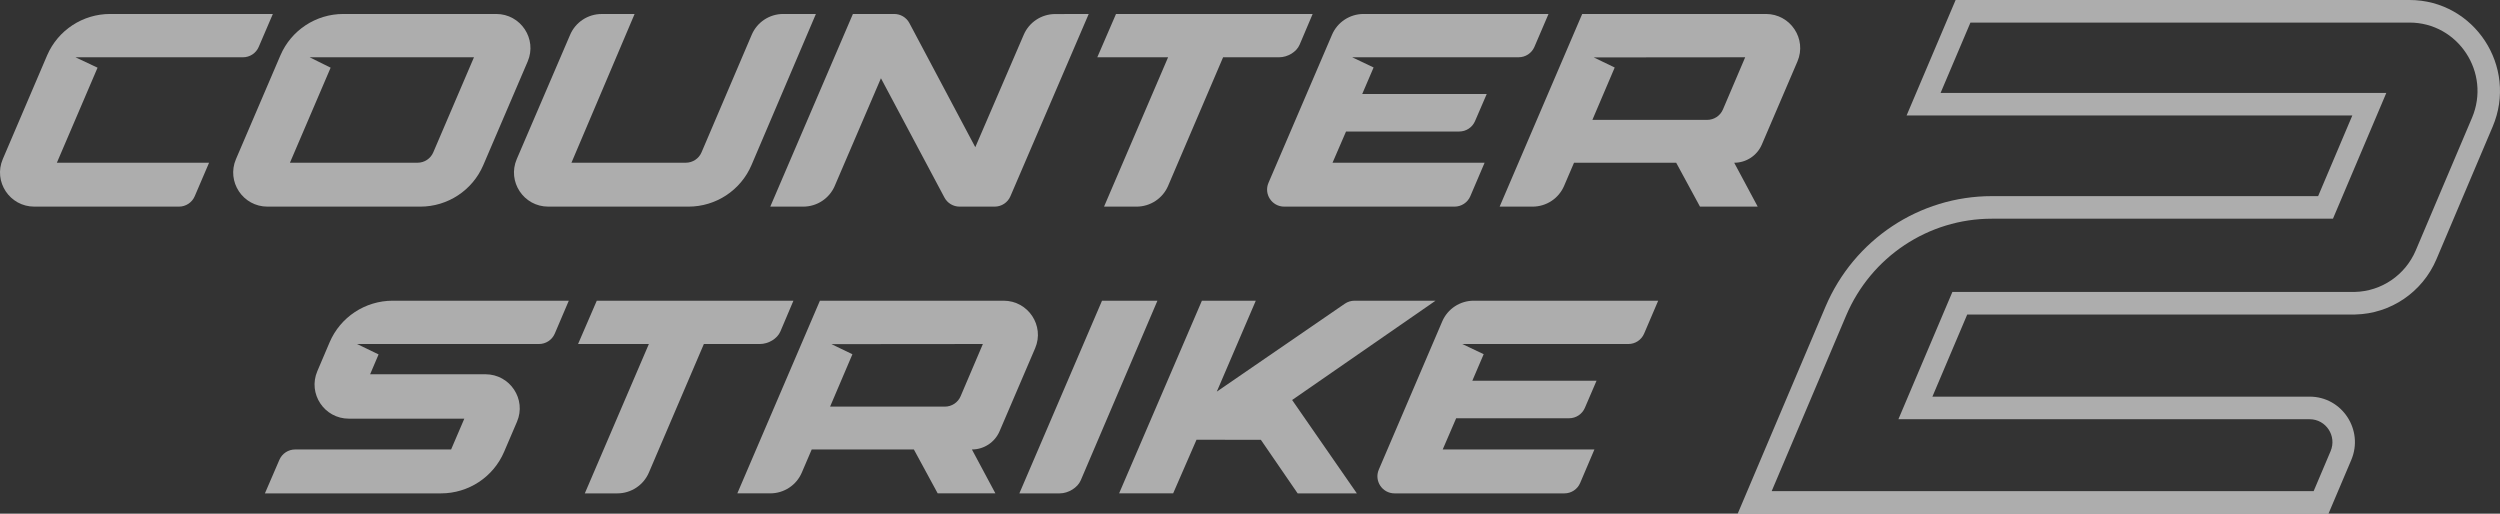 <svg width="146" height="30" viewBox="0 0 146 30" fill="none" xmlns="http://www.w3.org/2000/svg">
<rect x="0" y="0" width="146" height="30" fill="#333333" stroke="none"/>
<path fill-rule="evenodd" clip-rule="evenodd" d="M114.208 0H140.714C144.501 0 147.058 3.895 145.57 7.401L142.288 15.14C142.288 15.14 142.288 15.14 142.288 15.14C141.472 17.063 139.614 18.323 137.543 18.367L137.536 18.367H114.886L112.852 23.164H134.885C136.779 23.164 138.057 25.112 137.313 26.865L135.983 30H101.481L106.609 17.91C108.27 13.995 112.092 11.454 116.322 11.454H135.379L137.376 6.744H111.345L114.208 0ZM115.074 1.318L113.33 5.426H139.361L136.245 12.772H116.322C112.618 12.772 109.271 14.997 107.815 18.427C107.815 18.427 107.815 18.427 107.815 18.427L103.466 28.682H135.117L136.107 26.348C136.482 25.463 135.837 24.483 134.885 24.483H110.867L114.02 17.049H137.522C139.075 17.013 140.469 16.067 141.081 14.623L144.364 6.884C145.483 4.246 143.559 1.318 140.714 1.318H115.074Z" fill="white" fill-opacity="0.6" style="fill:white;fill-opacity:0.6;"/>
<path d="M73.634 25.684H72.624L69.876 25.68L68.512 28.812H65.356L70.191 17.561H73.338L71.06 22.872L78.535 17.738C78.703 17.623 78.901 17.561 79.104 17.561H83.836L75.46 23.36L79.24 28.813H75.782L73.634 25.684Z" fill="white" fill-opacity="0.6" style="fill:white;fill-opacity:0.6;"/>
<path d="M36.051 28.813H34.153L37.894 20.09C37.748 20.09 33.759 20.09 33.759 20.09L34.852 17.561H46.336L45.577 19.352C45.395 19.781 44.879 20.09 44.373 20.09H41.106L37.894 27.6C37.58 28.335 36.854 28.813 36.051 28.813Z" fill="white" fill-opacity="0.6" style="fill:white;fill-opacity:0.6;"/>
<path d="M64.358 17.561H67.594L63.116 28.05C62.934 28.478 62.393 28.813 61.887 28.813H59.531L64.358 17.561Z" fill="white" fill-opacity="0.6" style="fill:white;fill-opacity:0.6;"/>
<path d="M58.131 28.812H54.761L53.37 26.249H47.404L46.824 27.602C46.51 28.336 45.785 28.812 44.984 28.812H43.06L47.883 17.561H58.611C60.046 17.561 61.015 19.022 60.452 20.337L58.373 25.188C58.097 25.831 57.462 26.249 56.759 26.249L58.131 28.812ZM57.4 20.09L48.557 20.098L49.781 20.688L48.477 23.747H55.179C55.581 23.747 55.944 23.508 56.1 23.14L57.4 20.09Z" fill="white" fill-opacity="0.6" style="fill:white;fill-opacity:0.6;"/>
<path d="M93.238 22.234H85.984L86.647 20.685L85.397 20.09H95.096C95.497 20.09 95.859 19.852 96.016 19.484L96.838 17.561H86.064C85.263 17.561 84.54 18.038 84.226 18.772L80.522 27.425C80.241 28.082 80.725 28.813 81.441 28.813H91.362C91.763 28.813 92.125 28.574 92.281 28.206L93.114 26.249H84.254L85.04 24.426H91.637C92.036 24.426 92.397 24.188 92.555 23.822L93.238 22.234Z" fill="white" fill-opacity="0.6" style="fill:white;fill-opacity:0.6;"/>
<path d="M28.224 9.643C27.596 11.113 26.149 12.067 24.547 12.067H15.619C14.185 12.067 13.217 10.606 13.781 9.291L16.375 3.236C17.003 1.768 18.45 0.816 20.05 0.816H28.978C30.413 0.816 31.38 2.277 30.816 3.592L28.224 9.643ZM25.303 8.898L27.68 3.345H18.082L19.309 3.953L16.932 9.503H24.384C24.785 9.503 25.146 9.266 25.303 8.898Z" fill="white" fill-opacity="0.6" style="fill:white;fill-opacity:0.6;"/>
<path d="M37.06 0.818L33.373 9.502L40.049 9.503C40.452 9.503 40.815 9.263 40.971 8.893L43.901 2.029C44.215 1.292 44.941 0.814 45.744 0.816L47.647 0.818L43.888 9.639C43.261 11.111 41.811 12.067 40.205 12.067H32.018C30.582 12.067 29.614 10.605 30.179 9.29L33.297 2.028C33.612 1.294 34.336 0.818 35.137 0.818H37.06Z" fill="white" fill-opacity="0.6" style="fill:white;fill-opacity:0.6;"/>
<path d="M66.374 12.067H64.476L68.217 3.344C68.071 3.344 64.082 3.345 64.082 3.345L65.175 0.816H76.659L75.899 2.607C75.718 3.035 75.202 3.345 74.696 3.345H71.429L68.217 10.855C67.902 11.59 67.177 12.067 66.374 12.067Z" fill="white" fill-opacity="0.6" style="fill:white;fill-opacity:0.6;"/>
<path d="M102.65 12.067H99.279L97.889 9.503H91.923L91.343 10.856C91.028 11.591 90.304 12.067 89.502 12.067H87.579L92.401 0.816H103.129C104.565 0.816 105.533 2.277 104.97 3.591L102.891 8.442C102.615 9.086 101.98 9.504 101.277 9.504L102.65 12.067ZM101.919 3.345L93.075 3.353L94.299 3.943L92.995 7.001H99.698C100.1 7.001 100.462 6.762 100.619 6.394L101.919 3.345Z" fill="white" fill-opacity="0.6" style="fill:white;fill-opacity:0.6;"/>
<path d="M86.825 5.489H79.554L80.218 3.94L78.965 3.344H88.688C89.089 3.344 89.451 3.106 89.609 2.739L90.433 0.816H79.633C78.831 0.816 78.106 1.292 77.791 2.026L74.079 10.679C73.797 11.337 74.282 12.067 75 12.067H84.944C85.346 12.067 85.709 11.828 85.866 11.46L86.701 9.503H77.82L78.608 7.68H85.219C85.62 7.68 85.982 7.443 86.14 7.077L86.825 5.489Z" fill="white" fill-opacity="0.6" style="fill:white;fill-opacity:0.6;"/>
<path d="M2.756 3.224C3.389 1.763 4.834 0.815 6.433 0.816L15.934 0.817L15.109 2.74C14.952 3.107 14.59 3.345 14.189 3.345H4.407L5.697 3.953L3.321 9.503H12.21L11.371 11.462C11.213 11.829 10.851 12.067 10.451 12.067H2.004C0.569 12.067 -0.4 10.608 0.162 9.293L2.756 3.224Z" fill="white" fill-opacity="0.6" style="fill:white;fill-opacity:0.6;"/>
<path d="M48.75 10.856C48.435 11.59 47.711 12.067 46.908 12.067H44.984L49.809 0.818L52.221 0.816C52.592 0.816 52.933 1.019 53.107 1.346L56.957 8.597L59.787 2.028C60.102 1.296 60.825 0.821 61.625 0.82L63.58 0.818L59.008 11.462C58.851 11.829 58.489 12.067 58.087 12.067H56.041C55.67 12.067 55.329 11.863 55.156 11.537L51.447 4.57L48.749 10.856H48.75Z" fill="white" fill-opacity="0.6" style="fill:white;fill-opacity:0.6;"/>
<path d="M27.116 24.45L26.345 26.249H17.237C16.837 26.249 16.476 26.486 16.317 26.852L15.471 28.813H25.756C27.359 28.813 28.808 27.86 29.437 26.392L30.191 24.633C30.755 23.318 29.786 21.857 28.35 21.857H21.615L22.109 20.698L20.851 20.09H31.476C31.878 20.09 32.241 19.852 32.398 19.484L33.218 17.561H22.935C21.327 17.561 19.876 18.518 19.249 19.992L18.531 21.678C17.971 22.992 18.939 24.45 20.373 24.45L27.116 24.45L21.109 24.45Z" fill="white" fill-opacity="0.6" style="fill:white;fill-opacity:0.6;"/>
</svg>
